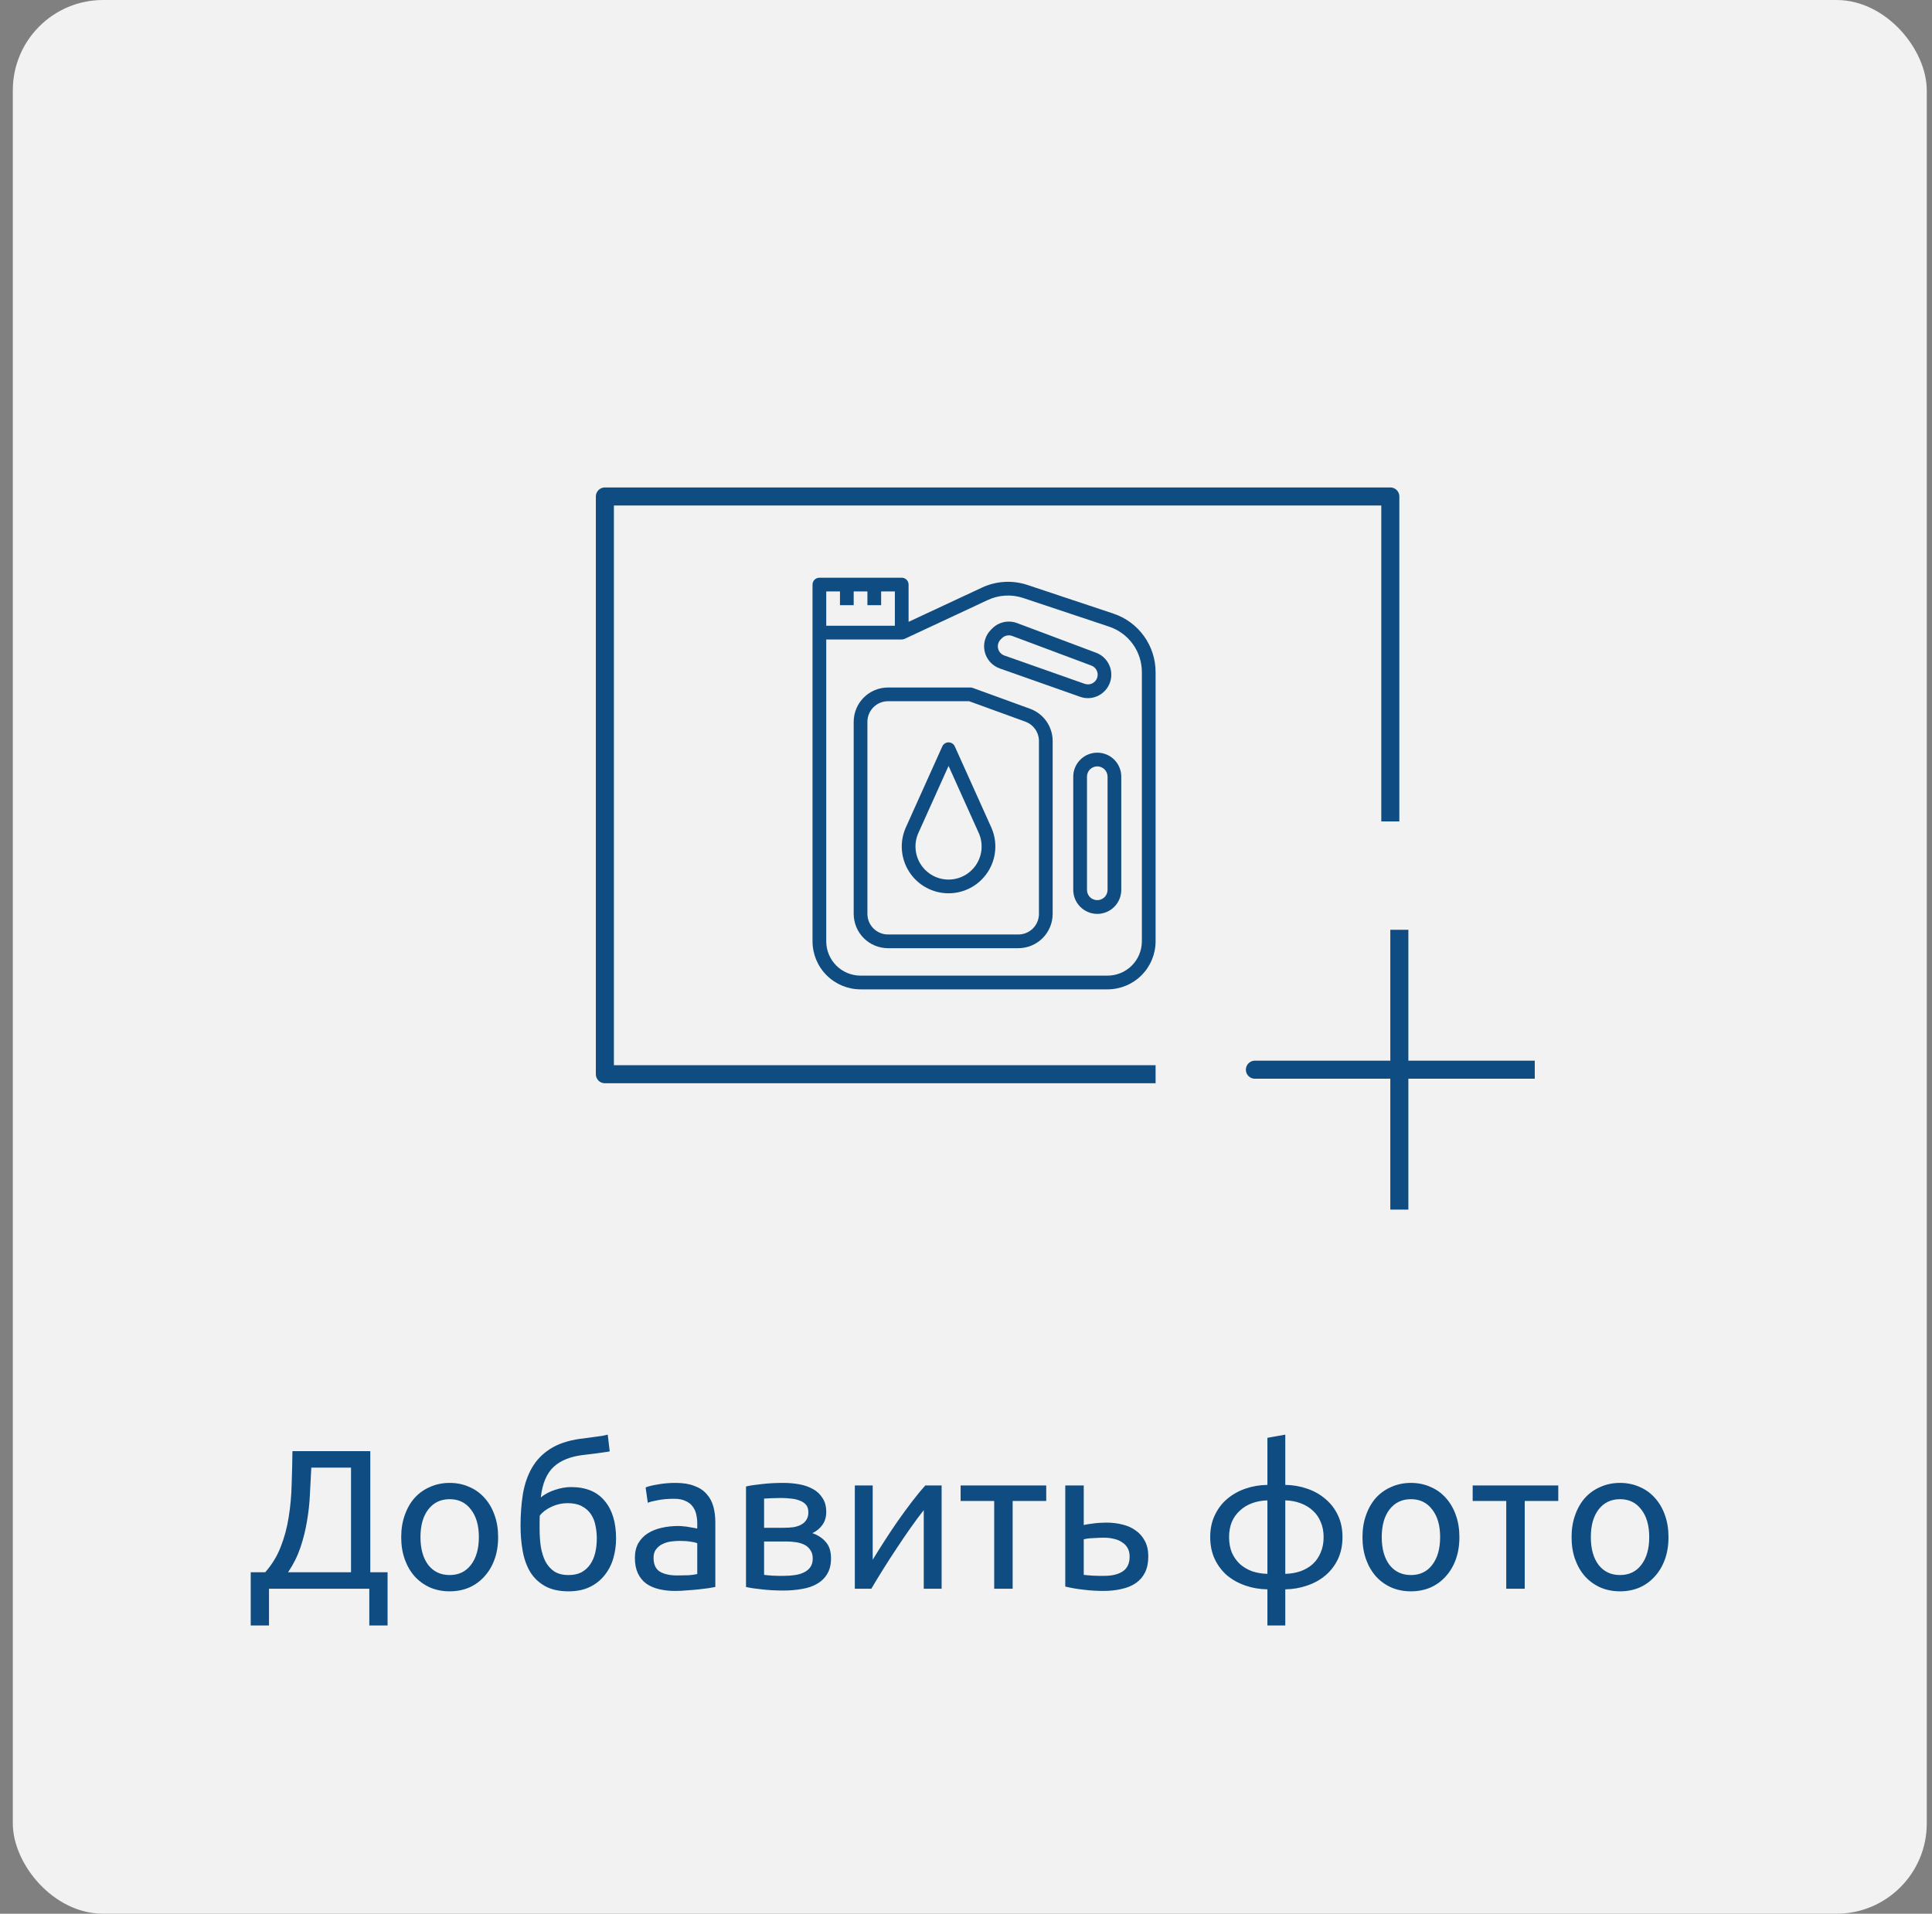 <svg width="107" height="106" viewBox="0 0 107 106" fill="none" xmlns="http://www.w3.org/2000/svg">
    <rect x="0" y="0" width="107" height="106" fill="#808080" stroke="none"/>
    <rect x="0.71" width="106" height="106" rx="5" fill="#F2F2F2"/>
    <path d="M14.898 88V90.035H13.886V87.087H14.689C15.063 86.662 15.349 86.192 15.547 85.679C15.752 85.158 15.899 84.612 15.987 84.04C16.082 83.461 16.137 82.863 16.152 82.247C16.174 81.631 16.188 81.008 16.196 80.377H20.508V87.087H21.465V90.035H20.453V88H14.898ZM17.241 81.29C17.219 81.774 17.193 82.269 17.164 82.775C17.142 83.274 17.087 83.772 16.999 84.271C16.918 84.762 16.797 85.246 16.636 85.723C16.474 86.2 16.247 86.654 15.954 87.087H19.441V81.29H17.241ZM27.588 85.14C27.588 85.595 27.522 86.005 27.39 86.372C27.258 86.739 27.071 87.054 26.829 87.318C26.594 87.582 26.312 87.787 25.982 87.934C25.652 88.073 25.293 88.143 24.904 88.143C24.515 88.143 24.156 88.073 23.826 87.934C23.496 87.787 23.21 87.582 22.968 87.318C22.733 87.054 22.55 86.739 22.418 86.372C22.286 86.005 22.22 85.595 22.22 85.14C22.22 84.693 22.286 84.286 22.418 83.919C22.55 83.545 22.733 83.226 22.968 82.962C23.21 82.698 23.496 82.496 23.826 82.357C24.156 82.21 24.515 82.137 24.904 82.137C25.293 82.137 25.652 82.21 25.982 82.357C26.312 82.496 26.594 82.698 26.829 82.962C27.071 83.226 27.258 83.545 27.39 83.919C27.522 84.286 27.588 84.693 27.588 85.14ZM26.521 85.14C26.521 84.495 26.374 83.985 26.081 83.611C25.795 83.23 25.403 83.039 24.904 83.039C24.405 83.039 24.009 83.23 23.716 83.611C23.43 83.985 23.287 84.495 23.287 85.14C23.287 85.785 23.43 86.299 23.716 86.68C24.009 87.054 24.405 87.241 24.904 87.241C25.403 87.241 25.795 87.054 26.081 86.68C26.374 86.299 26.521 85.785 26.521 85.14ZM29.951 82.94C30.179 82.757 30.443 82.617 30.743 82.522C31.051 82.419 31.345 82.368 31.623 82.368C32.445 82.368 33.064 82.621 33.482 83.127C33.908 83.626 34.12 84.322 34.12 85.217C34.12 85.598 34.069 85.965 33.966 86.317C33.864 86.669 33.702 86.981 33.482 87.252C33.27 87.523 32.998 87.74 32.668 87.901C32.338 88.062 31.946 88.143 31.491 88.143C30.971 88.143 30.538 88.048 30.193 87.857C29.849 87.666 29.574 87.406 29.368 87.076C29.17 86.746 29.031 86.361 28.95 85.921C28.87 85.481 28.829 85.015 28.829 84.524C28.829 83.886 28.873 83.292 28.961 82.742C29.057 82.192 29.225 81.708 29.467 81.29C29.709 80.872 30.043 80.527 30.468 80.256C30.901 79.977 31.455 79.79 32.129 79.695C32.327 79.666 32.5 79.644 32.646 79.629C32.8 79.607 32.932 79.589 33.042 79.574C33.16 79.559 33.266 79.545 33.361 79.53C33.457 79.508 33.556 79.486 33.658 79.464L33.768 80.388C33.717 80.403 33.662 80.414 33.603 80.421C33.552 80.428 33.475 80.439 33.372 80.454C33.277 80.469 33.145 80.487 32.976 80.509C32.815 80.531 32.602 80.557 32.338 80.586C31.612 80.667 31.055 80.887 30.666 81.246C30.278 81.605 30.039 82.17 29.951 82.94ZM29.885 84.689C29.885 85.034 29.907 85.36 29.951 85.668C30.003 85.976 30.087 86.247 30.204 86.482C30.329 86.717 30.494 86.904 30.699 87.043C30.905 87.175 31.169 87.241 31.491 87.241C31.77 87.241 32.008 87.19 32.206 87.087C32.404 86.977 32.566 86.83 32.69 86.647C32.815 86.464 32.907 86.251 32.965 86.009C33.024 85.76 33.053 85.496 33.053 85.217C33.053 84.968 33.028 84.726 32.976 84.491C32.932 84.256 32.848 84.047 32.723 83.864C32.599 83.681 32.43 83.534 32.217 83.424C32.012 83.314 31.752 83.259 31.436 83.259C31.128 83.259 30.831 83.325 30.545 83.457C30.267 83.589 30.05 83.75 29.896 83.941C29.889 84.022 29.885 84.135 29.885 84.282C29.885 84.429 29.885 84.564 29.885 84.689ZM37.505 87.263C37.747 87.263 37.96 87.259 38.143 87.252C38.334 87.237 38.492 87.215 38.616 87.186V85.481C38.543 85.444 38.422 85.415 38.253 85.393C38.092 85.364 37.894 85.349 37.659 85.349C37.505 85.349 37.34 85.36 37.164 85.382C36.995 85.404 36.838 85.452 36.691 85.525C36.552 85.591 36.434 85.686 36.339 85.811C36.244 85.928 36.196 86.086 36.196 86.284C36.196 86.651 36.313 86.907 36.548 87.054C36.783 87.193 37.102 87.263 37.505 87.263ZM37.417 82.137C37.828 82.137 38.172 82.192 38.451 82.302C38.737 82.405 38.965 82.555 39.133 82.753C39.309 82.944 39.434 83.175 39.507 83.446C39.581 83.71 39.617 84.003 39.617 84.326V87.901C39.529 87.916 39.404 87.938 39.243 87.967C39.089 87.989 38.913 88.011 38.715 88.033C38.517 88.055 38.301 88.073 38.066 88.088C37.839 88.11 37.611 88.121 37.384 88.121C37.062 88.121 36.764 88.088 36.493 88.022C36.222 87.956 35.987 87.853 35.789 87.714C35.591 87.567 35.437 87.377 35.327 87.142C35.217 86.907 35.162 86.625 35.162 86.295C35.162 85.98 35.224 85.708 35.349 85.481C35.481 85.254 35.657 85.07 35.877 84.931C36.097 84.792 36.354 84.689 36.647 84.623C36.941 84.557 37.248 84.524 37.571 84.524C37.674 84.524 37.78 84.531 37.89 84.546C38 84.553 38.103 84.568 38.198 84.59C38.301 84.605 38.389 84.619 38.462 84.634C38.535 84.649 38.587 84.66 38.616 84.667V84.381C38.616 84.212 38.598 84.047 38.561 83.886C38.525 83.717 38.459 83.571 38.363 83.446C38.268 83.314 38.136 83.211 37.967 83.138C37.806 83.057 37.593 83.017 37.329 83.017C36.992 83.017 36.695 83.043 36.438 83.094C36.189 83.138 36.002 83.186 35.877 83.237L35.756 82.39C35.888 82.331 36.108 82.276 36.416 82.225C36.724 82.166 37.058 82.137 37.417 82.137ZM42.317 87.23C42.361 87.237 42.424 87.245 42.504 87.252C42.585 87.259 42.677 87.267 42.779 87.274C42.882 87.274 42.988 87.278 43.098 87.285C43.216 87.285 43.326 87.285 43.428 87.285C43.641 87.285 43.843 87.27 44.033 87.241C44.231 87.212 44.4 87.16 44.539 87.087C44.686 87.014 44.8 86.918 44.88 86.801C44.968 86.676 45.012 86.519 45.012 86.328C45.012 86.145 44.972 85.994 44.891 85.877C44.818 85.752 44.715 85.653 44.583 85.58C44.451 85.507 44.294 85.455 44.11 85.426C43.934 85.397 43.744 85.382 43.538 85.382H42.317V87.23ZM43.406 84.623C43.604 84.623 43.784 84.612 43.945 84.59C44.114 84.561 44.257 84.513 44.374 84.447C44.499 84.381 44.594 84.293 44.66 84.183C44.734 84.073 44.77 83.934 44.77 83.765C44.77 83.589 44.726 83.45 44.638 83.347C44.55 83.244 44.433 83.167 44.286 83.116C44.147 83.057 43.986 83.021 43.802 83.006C43.626 82.984 43.447 82.973 43.263 82.973C43.095 82.973 42.922 82.977 42.746 82.984C42.578 82.991 42.435 82.999 42.317 83.006V84.623H43.406ZM43.384 88.099C42.952 88.099 42.552 88.077 42.185 88.033C41.819 87.996 41.529 87.952 41.316 87.901V82.335C41.529 82.284 41.819 82.24 42.185 82.203C42.552 82.159 42.952 82.137 43.384 82.137C43.685 82.137 43.978 82.163 44.264 82.214C44.55 82.265 44.803 82.353 45.023 82.478C45.243 82.595 45.419 82.76 45.551 82.973C45.691 83.178 45.76 83.435 45.76 83.743C45.76 84.022 45.691 84.26 45.551 84.458C45.412 84.656 45.225 84.81 44.99 84.92C45.306 85.03 45.555 85.195 45.738 85.415C45.929 85.628 46.024 85.928 46.024 86.317C46.024 86.662 45.955 86.948 45.815 87.175C45.683 87.402 45.496 87.586 45.254 87.725C45.02 87.864 44.741 87.96 44.418 88.011C44.096 88.07 43.751 88.099 43.384 88.099ZM52.15 82.28V88H51.16V83.644C50.94 83.923 50.698 84.249 50.434 84.623C50.17 84.997 49.906 85.386 49.642 85.789C49.378 86.185 49.125 86.577 48.883 86.966C48.641 87.355 48.432 87.699 48.256 88H47.343V82.28H48.333V86.394C48.523 86.079 48.74 85.734 48.982 85.36C49.224 84.979 49.473 84.605 49.73 84.238C49.994 83.864 50.254 83.508 50.511 83.171C50.775 82.826 51.02 82.529 51.248 82.28H52.15ZM57.943 82.28V83.138H56.084V88H55.061V83.138H53.202V82.28H57.943ZM61.165 87.285C61.598 87.285 61.939 87.201 62.188 87.032C62.437 86.863 62.562 86.592 62.562 86.218C62.562 86.035 62.525 85.877 62.452 85.745C62.379 85.613 62.276 85.507 62.144 85.426C62.019 85.338 61.873 85.276 61.704 85.239C61.535 85.195 61.356 85.173 61.165 85.173C60.967 85.173 60.762 85.18 60.549 85.195C60.344 85.202 60.168 85.224 60.021 85.261V87.23C60.065 87.237 60.131 87.245 60.219 87.252C60.307 87.259 60.402 87.267 60.505 87.274C60.615 87.274 60.725 87.278 60.835 87.285C60.952 87.285 61.062 87.285 61.165 87.285ZM58.998 87.879V82.28H60.021V84.469C60.08 84.454 60.157 84.44 60.252 84.425C60.355 84.41 60.461 84.396 60.571 84.381C60.688 84.366 60.809 84.355 60.934 84.348C61.059 84.341 61.176 84.337 61.286 84.337C61.601 84.337 61.898 84.374 62.177 84.447C62.456 84.513 62.698 84.623 62.903 84.777C63.116 84.924 63.284 85.118 63.409 85.36C63.534 85.595 63.596 85.877 63.596 86.207C63.596 86.552 63.537 86.845 63.42 87.087C63.303 87.329 63.134 87.527 62.914 87.681C62.694 87.835 62.43 87.945 62.122 88.011C61.821 88.084 61.484 88.121 61.11 88.121C60.743 88.121 60.384 88.099 60.032 88.055C59.68 88.018 59.335 87.96 58.998 87.879ZM68.07 85.14C68.07 85.463 68.122 85.749 68.224 85.998C68.334 86.247 68.485 86.46 68.675 86.636C68.866 86.805 69.09 86.937 69.346 87.032C69.61 87.12 69.893 87.168 70.193 87.175V83.105C69.893 83.112 69.61 83.164 69.346 83.259C69.09 83.354 68.866 83.49 68.675 83.666C68.485 83.835 68.334 84.044 68.224 84.293C68.122 84.542 68.07 84.825 68.07 85.14ZM71.183 87.175C71.484 87.168 71.763 87.12 72.019 87.032C72.283 86.937 72.511 86.805 72.701 86.636C72.892 86.46 73.039 86.247 73.141 85.998C73.251 85.749 73.306 85.463 73.306 85.14C73.306 84.825 73.251 84.542 73.141 84.293C73.039 84.044 72.892 83.835 72.701 83.666C72.511 83.49 72.283 83.354 72.019 83.259C71.763 83.164 71.484 83.112 71.183 83.105V87.175ZM71.183 90.035H70.193V88.033C69.761 88.026 69.354 87.956 68.972 87.824C68.591 87.692 68.254 87.505 67.96 87.263C67.674 87.014 67.447 86.713 67.278 86.361C67.11 86.002 67.025 85.595 67.025 85.14C67.025 84.685 67.11 84.282 67.278 83.93C67.447 83.571 67.674 83.27 67.96 83.028C68.254 82.779 68.591 82.588 68.972 82.456C69.354 82.324 69.761 82.254 70.193 82.247V79.64L71.183 79.464V82.247C71.609 82.254 72.012 82.324 72.393 82.456C72.782 82.588 73.119 82.779 73.405 83.028C73.699 83.27 73.93 83.571 74.098 83.93C74.267 84.282 74.351 84.685 74.351 85.14C74.351 85.595 74.267 86.002 74.098 86.361C73.93 86.713 73.699 87.014 73.405 87.263C73.119 87.505 72.782 87.692 72.393 87.824C72.012 87.956 71.609 88.026 71.183 88.033V90.035ZM80.826 85.14C80.826 85.595 80.76 86.005 80.628 86.372C80.496 86.739 80.309 87.054 80.067 87.318C79.833 87.582 79.55 87.787 79.22 87.934C78.89 88.073 78.531 88.143 78.142 88.143C77.754 88.143 77.394 88.073 77.064 87.934C76.734 87.787 76.448 87.582 76.206 87.318C75.972 87.054 75.788 86.739 75.656 86.372C75.524 86.005 75.458 85.595 75.458 85.14C75.458 84.693 75.524 84.286 75.656 83.919C75.788 83.545 75.972 83.226 76.206 82.962C76.448 82.698 76.734 82.496 77.064 82.357C77.394 82.21 77.754 82.137 78.142 82.137C78.531 82.137 78.89 82.21 79.22 82.357C79.55 82.496 79.833 82.698 80.067 82.962C80.309 83.226 80.496 83.545 80.628 83.919C80.76 84.286 80.826 84.693 80.826 85.14ZM79.759 85.14C79.759 84.495 79.613 83.985 79.319 83.611C79.033 83.23 78.641 83.039 78.142 83.039C77.644 83.039 77.248 83.23 76.954 83.611C76.668 83.985 76.525 84.495 76.525 85.14C76.525 85.785 76.668 86.299 76.954 86.68C77.248 87.054 77.644 87.241 78.142 87.241C78.641 87.241 79.033 87.054 79.319 86.68C79.613 86.299 79.759 85.785 79.759 85.14ZM86.302 82.28V83.138H84.444V88H83.421V83.138H81.561V82.28H86.302ZM92.406 85.14C92.406 85.595 92.34 86.005 92.208 86.372C92.076 86.739 91.889 87.054 91.647 87.318C91.413 87.582 91.13 87.787 90.8 87.934C90.47 88.073 90.111 88.143 89.722 88.143C89.334 88.143 88.974 88.073 88.644 87.934C88.314 87.787 88.028 87.582 87.786 87.318C87.552 87.054 87.368 86.739 87.236 86.372C87.104 86.005 87.038 85.595 87.038 85.14C87.038 84.693 87.104 84.286 87.236 83.919C87.368 83.545 87.552 83.226 87.786 82.962C88.028 82.698 88.314 82.496 88.644 82.357C88.974 82.21 89.334 82.137 89.722 82.137C90.111 82.137 90.47 82.21 90.8 82.357C91.13 82.496 91.413 82.698 91.647 82.962C91.889 83.226 92.076 83.545 92.208 83.919C92.34 84.286 92.406 84.693 92.406 85.14ZM91.339 85.14C91.339 84.495 91.193 83.985 90.899 83.611C90.613 83.23 90.221 83.039 89.722 83.039C89.224 83.039 88.828 83.23 88.534 83.611C88.248 83.985 88.105 84.495 88.105 85.14C88.105 85.785 88.248 86.299 88.534 86.68C88.828 87.054 89.224 87.241 89.722 87.241C90.221 87.241 90.613 87.054 90.899 86.68C91.193 86.299 91.339 85.785 91.339 85.14Z" fill="#0F4C81"/>
    <path d="M64 59.5H33.5V27.5H77V45.5" stroke="#0F4C81" stroke-linejoin="round"/>
    <path d="M77.5 51.5V59.25M77.5 67V59.25M77.5 59.25H69.5H85" stroke="#0F4C81" stroke-linejoin="round"/>
    <path d="M49.94 32H45.38C45.279 32 45.183 32.04 45.111 32.111C45.04 32.183 45 32.279 45 32.38V52.14C45.001 52.845 45.281 53.521 45.78 54.02C46.279 54.519 46.955 54.799 47.66 54.8H61.34C62.045 54.799 62.721 54.519 63.22 54.02C63.719 53.521 63.999 52.845 64 52.14V37.231C64.001 36.513 63.775 35.813 63.355 35.231C62.935 34.648 62.343 34.213 61.661 33.987L56.91 32.403C56.08 32.124 55.174 32.176 54.381 32.548L50.32 34.443V32.38C50.32 32.279 50.28 32.183 50.209 32.111C50.137 32.04 50.041 32 49.94 32V32ZM45.76 32.76H46.52V33.52H47.28V32.76H48.04V33.52H48.8V32.76H49.56V34.66H45.76V32.76ZM54.703 33.236C55.319 32.948 56.023 32.907 56.669 33.123L61.421 34.708C61.951 34.884 62.412 35.222 62.739 35.675C63.065 36.128 63.24 36.673 63.24 37.231V52.14C63.239 52.644 63.039 53.127 62.683 53.483C62.327 53.839 61.844 54.039 61.34 54.04H47.66C47.156 54.039 46.673 53.839 46.317 53.483C45.961 53.127 45.761 52.644 45.76 52.14V35.42H49.94C49.993 35.42 50.046 35.408 50.094 35.386C50.097 35.386 50.099 35.386 50.101 35.386L54.703 33.236Z" fill="#0F4C81"/>
    <path d="M52.534 49.479C52.967 49.479 53.392 49.371 53.773 49.164C54.153 48.957 54.475 48.658 54.71 48.295C54.945 47.931 55.085 47.515 55.118 47.084C55.151 46.652 55.075 46.219 54.897 45.825L52.88 41.343C52.85 41.276 52.802 41.22 52.74 41.18C52.679 41.14 52.607 41.119 52.534 41.119C52.461 41.119 52.389 41.14 52.328 41.18C52.266 41.22 52.217 41.276 52.187 41.343L50.171 45.825C49.993 46.219 49.917 46.652 49.95 47.084C49.983 47.515 50.123 47.931 50.358 48.295C50.593 48.658 50.915 48.957 51.295 49.164C51.675 49.371 52.101 49.479 52.534 49.479V49.479ZM50.864 46.135L52.534 42.424L54.204 46.135C54.33 46.414 54.383 46.72 54.36 47.025C54.337 47.33 54.238 47.624 54.072 47.881C53.906 48.138 53.678 48.349 53.41 48.496C53.141 48.642 52.84 48.719 52.534 48.719C52.228 48.719 51.927 48.642 51.658 48.496C51.39 48.349 51.162 48.138 50.996 47.881C50.83 47.624 50.731 47.33 50.708 47.025C50.684 46.72 50.738 46.414 50.864 46.135V46.135Z" fill="#0F4C81"/>
    <path d="M55.367 37.024L59.818 38.594C59.957 38.644 60.105 38.67 60.253 38.67C60.557 38.669 60.85 38.562 61.083 38.366C61.316 38.171 61.473 37.9 61.527 37.601C61.581 37.302 61.528 36.994 61.378 36.73C61.228 36.465 60.99 36.262 60.706 36.155L56.327 34.512C56.094 34.425 55.84 34.406 55.596 34.459C55.353 34.512 55.13 34.634 54.953 34.81L54.882 34.881C54.727 35.036 54.614 35.228 54.553 35.439C54.492 35.649 54.485 35.872 54.534 36.086C54.582 36.3 54.684 36.498 54.83 36.662C54.976 36.826 55.161 36.95 55.367 37.024V37.024ZM55.419 35.42L55.49 35.349C55.563 35.276 55.656 35.225 55.757 35.204C55.858 35.182 55.963 35.189 56.06 35.225L60.439 36.864C60.573 36.913 60.682 37.013 60.742 37.142C60.803 37.272 60.809 37.42 60.761 37.554C60.712 37.688 60.612 37.797 60.482 37.858C60.353 37.918 60.205 37.924 60.071 37.876L55.621 36.307C55.535 36.276 55.459 36.225 55.398 36.157C55.338 36.089 55.296 36.007 55.276 35.919C55.256 35.83 55.258 35.738 55.283 35.651C55.309 35.564 55.355 35.484 55.419 35.42Z" fill="#0F4C81"/>
    <path d="M59.44 43.02V49.289C59.44 49.642 59.58 49.98 59.83 50.23C60.079 50.479 60.417 50.62 60.77 50.62C61.123 50.62 61.461 50.479 61.711 50.23C61.96 49.98 62.1 49.642 62.1 49.289V43.02C62.1 42.667 61.96 42.328 61.711 42.079C61.461 41.83 61.123 41.69 60.77 41.69C60.417 41.69 60.079 41.83 59.83 42.079C59.58 42.328 59.44 42.667 59.44 43.02V43.02ZM61.34 43.02V49.289C61.34 49.441 61.28 49.586 61.173 49.693C61.066 49.799 60.921 49.859 60.77 49.859C60.619 49.859 60.474 49.799 60.367 49.693C60.26 49.586 60.2 49.441 60.2 49.289V43.02C60.2 42.868 60.26 42.723 60.367 42.616C60.474 42.51 60.619 42.45 60.77 42.45C60.921 42.45 61.066 42.51 61.173 42.616C61.28 42.723 61.34 42.868 61.34 43.02V43.02Z" fill="#0F4C81"/>
    <path d="M47.28 39.98V50.62C47.281 51.124 47.481 51.607 47.837 51.963C48.193 52.319 48.676 52.52 49.18 52.52H56.4C56.904 52.52 57.387 52.319 57.743 51.963C58.099 51.607 58.299 51.124 58.3 50.62V41.044C58.299 40.654 58.179 40.274 57.956 39.954C57.732 39.635 57.416 39.392 57.049 39.258L53.87 38.102C53.828 38.087 53.784 38.08 53.74 38.08H49.18C48.676 38.081 48.193 38.281 47.837 38.637C47.481 38.993 47.281 39.476 47.28 39.98V39.98ZM56.79 39.973C57.009 40.054 57.199 40.2 57.333 40.391C57.467 40.582 57.539 40.81 57.54 41.044V50.62C57.54 50.922 57.42 51.212 57.206 51.426C56.992 51.64 56.702 51.76 56.4 51.76H49.18C48.878 51.76 48.588 51.64 48.374 51.426C48.16 51.212 48.04 50.922 48.04 50.62V39.98C48.04 39.678 48.16 39.388 48.374 39.174C48.588 38.96 48.878 38.84 49.18 38.84H53.673L56.79 39.973Z" fill="#0F4C81"/>
</svg>